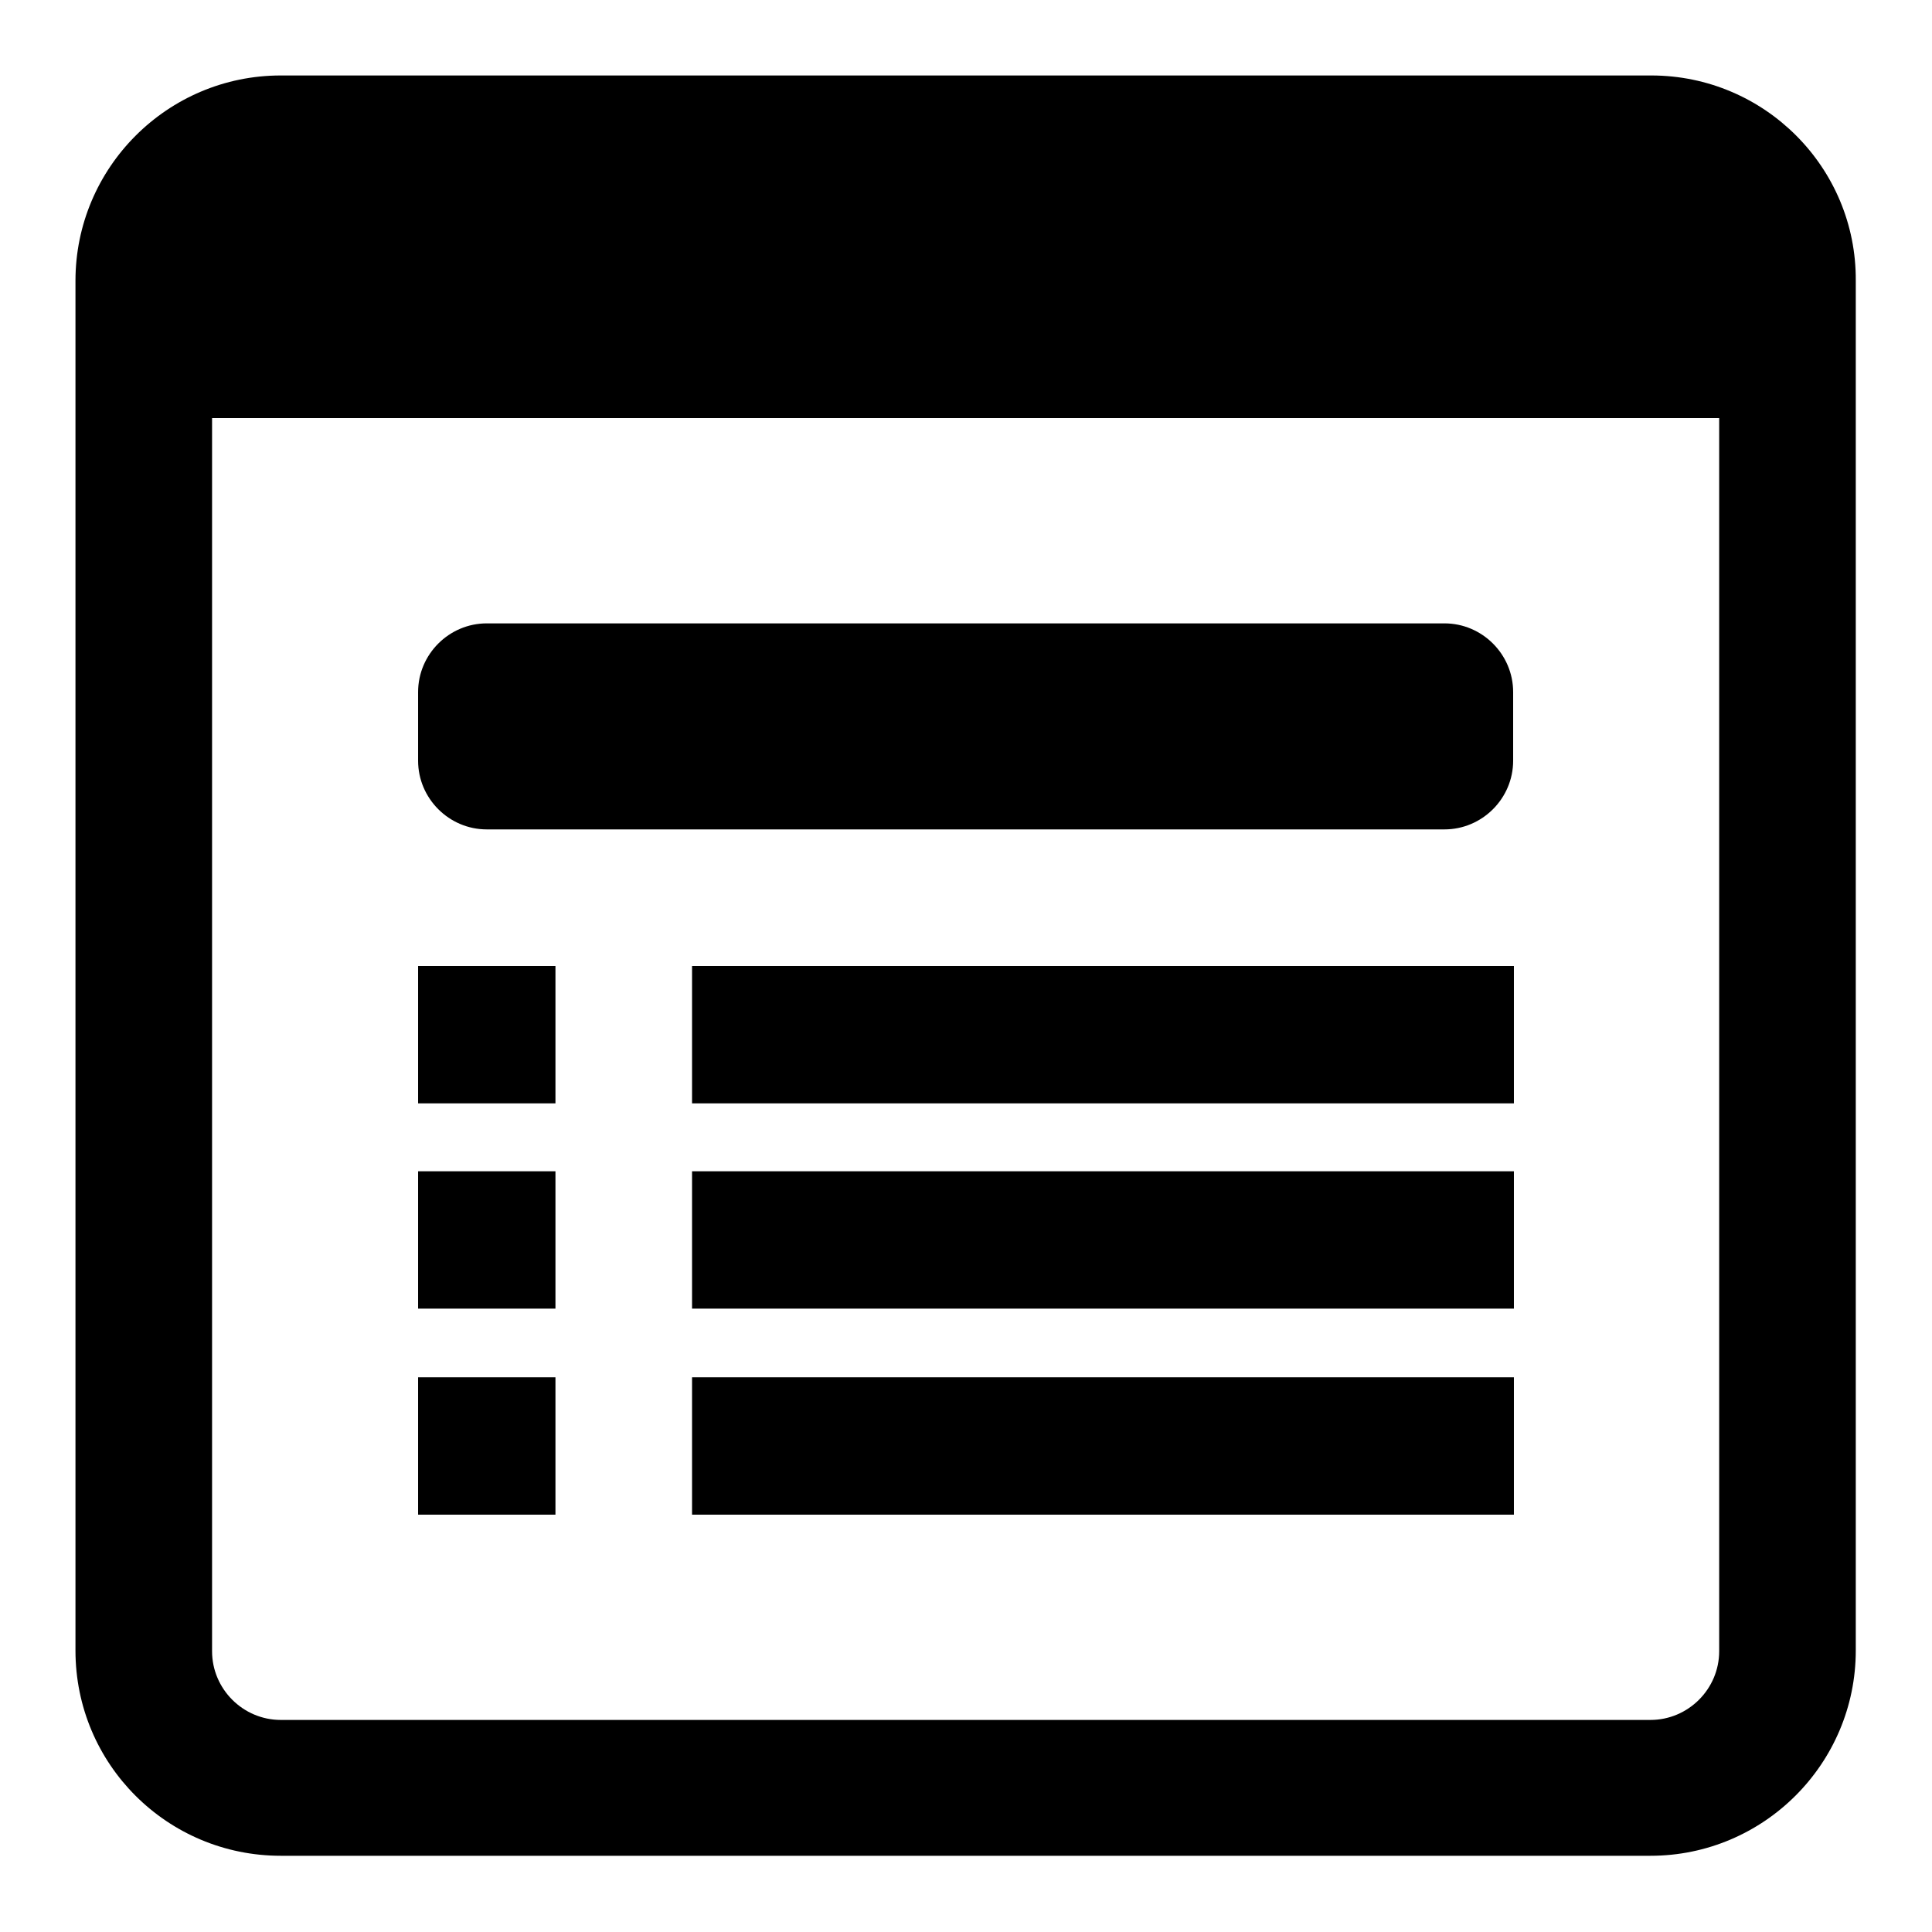 <?xml version="1.0" encoding="utf-8"?>
<!-- Svg Vector Icons : http://www.onlinewebfonts.com/icon -->
<!DOCTYPE svg PUBLIC "-//W3C//DTD SVG 1.1//EN" "http://www.w3.org/Graphics/SVG/1.1/DTD/svg11.dtd">
<svg version="1.1" xmlns="http://www.w3.org/2000/svg" xmlns:xlink="http://www.w3.org/1999/xlink" x="0px" y="0px" viewBox="0 0 256 256" enable-background="new 0 0 256 256" xml:space="preserve">
<g><g><path fill="#000000" d="M218.8,10H37.2C22.2,10,10,22.2,10,37.2v181.5c0,15.1,12.2,27.2,27.2,27.2h181.5c15,0,27.2-12.2,27.2-27.2V37.2C246,22.2,233.8,10,218.8,10z M227.8,218.8c0,5-4.1,9.1-9.1,9.1H37.2c-5,0-9.1-4.1-9.1-9.1V55.4h199.7V218.8z"/><path fill="#000000" d="M55.4,128h18.2v18.2H55.4V128L55.4,128z"/><path fill="#000000" d="M55.4,155.2h18.2v18.2H55.4V155.2L55.4,155.2z"/><path fill="#000000" d="M91.7,128h108.9v18.2H91.7V128L91.7,128z"/><path fill="#000000" d="M91.7,155.2h108.9v18.2H91.7V155.2L91.7,155.2z"/><path fill="#000000" d="M55.4,182.5h18.2v18.2H55.4V182.5L55.4,182.5z"/><path fill="#000000" d="M91.7,182.5h108.9v18.2H91.7V182.5L91.7,182.5z"/><path fill="#000000" d="M191.4,82.6H64.5c-5,0-9.1,4.1-9.1,9.1v9.1c0,5,4.1,9.1,9.1,9.1h126.9c5,0,9.1-4.1,9.1-9.1v-9.1C200.5,86.7,196.4,82.6,191.4,82.6z"/></g></g>
</svg>